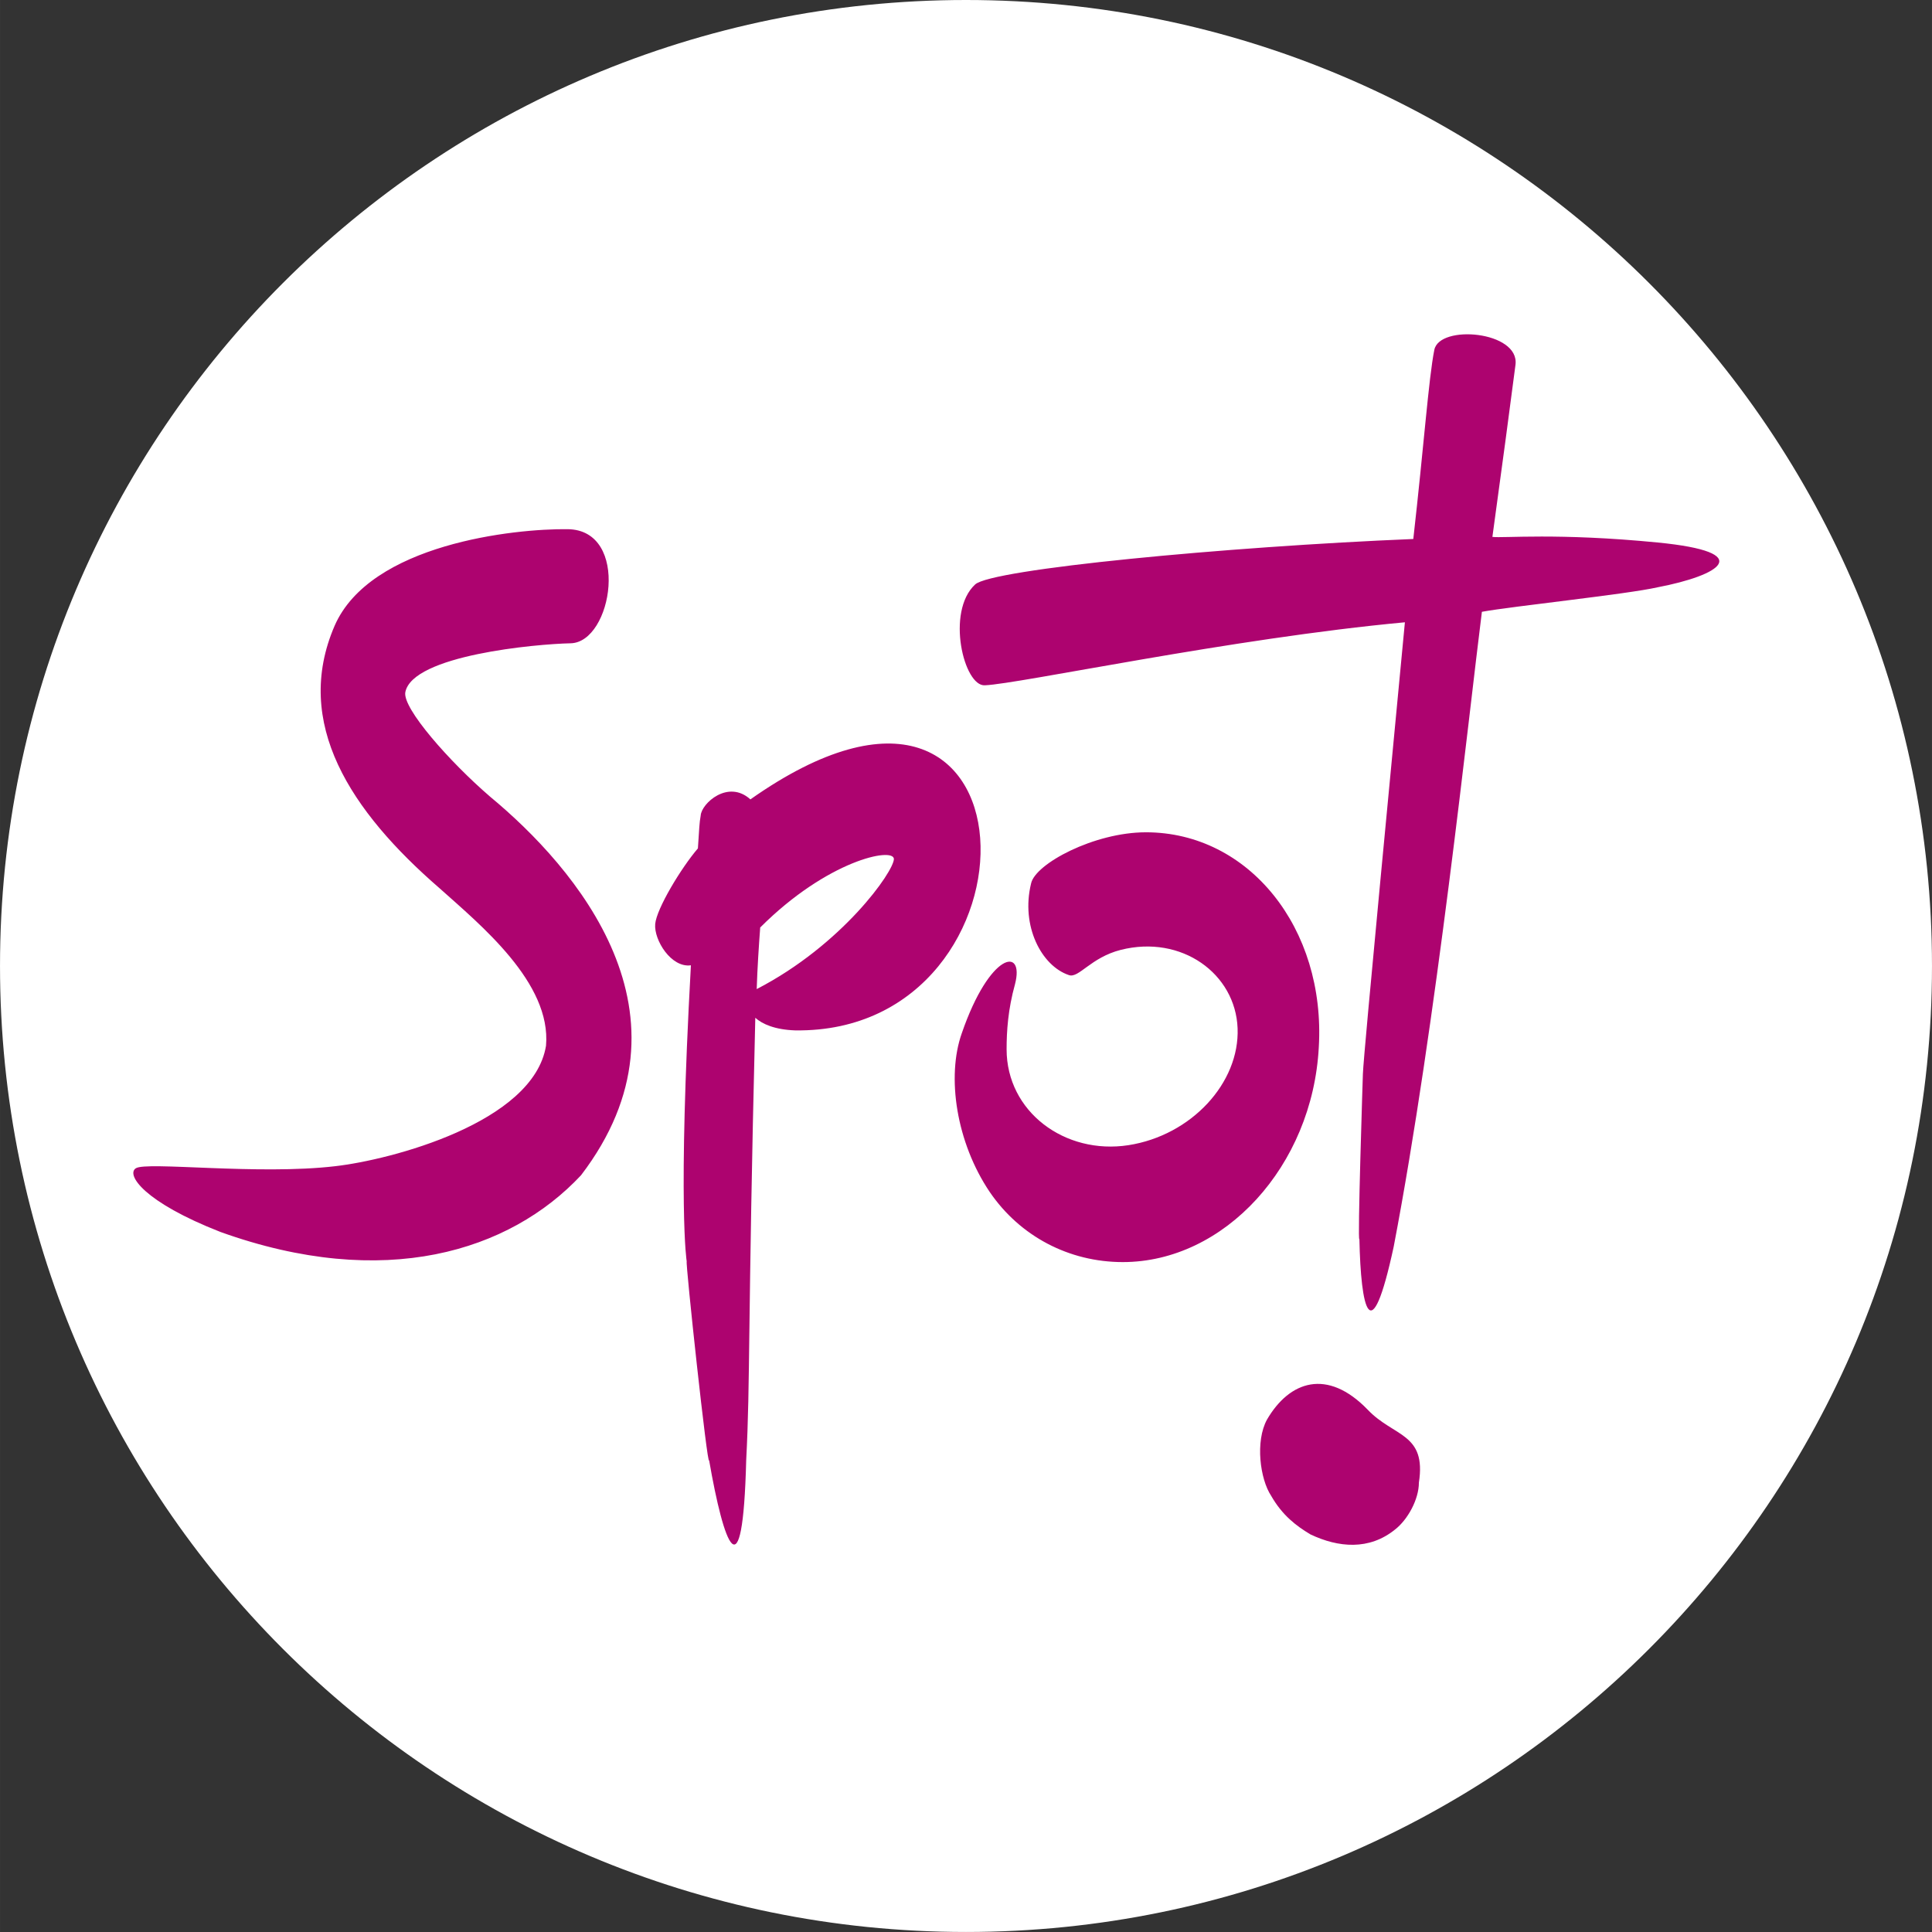 <?xml version="1.0" encoding="UTF-8"?>
<!DOCTYPE svg PUBLIC "-//W3C//DTD SVG 1.1//EN" "http://www.w3.org/Graphics/SVG/1.1/DTD/svg11.dtd">
<!-- Creator: CorelDRAW X7 -->
<svg xmlns="http://www.w3.org/2000/svg" xml:space="preserve" width="78.769mm" height="78.768mm" version="1.1" style="shape-rendering:geometricPrecision; text-rendering:geometricPrecision; image-rendering:optimizeQuality; fill-rule:evenodd; clip-rule:evenodd"
viewBox="0 0 2760 2760"
 xmlns:xlink="http://www.w3.org/1999/xlink">
 <rect x="0" y="0" width="2760" height="2760" fill="#333333" stroke="none"/>
 <defs>
  <style type="text/css">
   <![CDATA[
    .fil1 {fill:#AD036F}
    .fil0 {fill:white}
   ]]>
  </style>
 </defs>
 <g id="Capa_x0020_1">
  <path class="fil0" d="M2760 1380c0,762 -618,1380 -1380,1380 -762,0 -1380,-618 -1380,-1380 0,-762 618,-1380 1380,-1380 762,0 1380,618 1380,1380z"/>
  <path class="fil1" d="M700 1138c-58,-50 -125,-126 -121,-149 10,-53 187,-69 236,-70 60,-1 86,-162 -4,-163 -76,-1 -282,21 -333,138 -60,139 23,265 150,375 58,52 160,135 152,225 -18,110 -222,163 -301,172 -110,13 -270,-7 -285,3 -14,9 11,48 121,91 234,84 413,28 515,-81 175,-229 -8,-440 -130,-541zm372 4c-32,-29 -70,6 -71,23 -2,11 -2,18 -4,47 -24,28 -59,86 -61,108 -2,23 23,63 51,59 -19,345 -6,423 -6,423 -2,1 30,298 32,284 21,121 48,196 53,0 6,-115 2,-183 13,-632 10,9 28,17 57,18 367,5 359,-628 -64,-330zm9 271c1,-31 3,-61 5,-88 0,0 0,0 0,0 96,-96 190,-115 191,-98 0,18 -74,123 -196,186zm556 -224c-74,0 -158,45 -164,73 -15,61 15,118 54,131 14,5 31,-25 74,-36 87,-22 164,34 167,112 3,78 -66,153 -156,167 -91,14 -174,-48 -174,-137 0,-26 2,-57 12,-93 14,-54 -36,-46 -76,70 -22,62 -8,156 40,227 43,63 113,100 190,100 145,0 271,-137 280,-307 10,-170 -100,-307 -247,-307zm731 -414c-143,-14 -220,-6 -236,-8 10,-72 29,-214 33,-246 6,-48 -109,-58 -116,-21 -8,40 -15,138 -30,270 -267,11 -603,43 -626,65 -42,39 -16,146 14,144 49,-2 352,-67 600,-90 -14,149 -59,615 -60,645 0,0 -8,245 -5,236 2,99 16,164 49,11 61,-319 107,-757 126,-907 44,-8 207,-25 251,-35 89,-17 143,-50 0,-64z"/>
  <path class="fil1" d="M1954 2014c-58,-60 -112,-41 -144,14 -17,31 -10,85 6,109 16,28 36,43 56,55 40,19 84,23 121,-7 18,-14 34,-43 34,-67 11,-71 -36,-65 -73,-104z"/>
 </g>
</svg>
